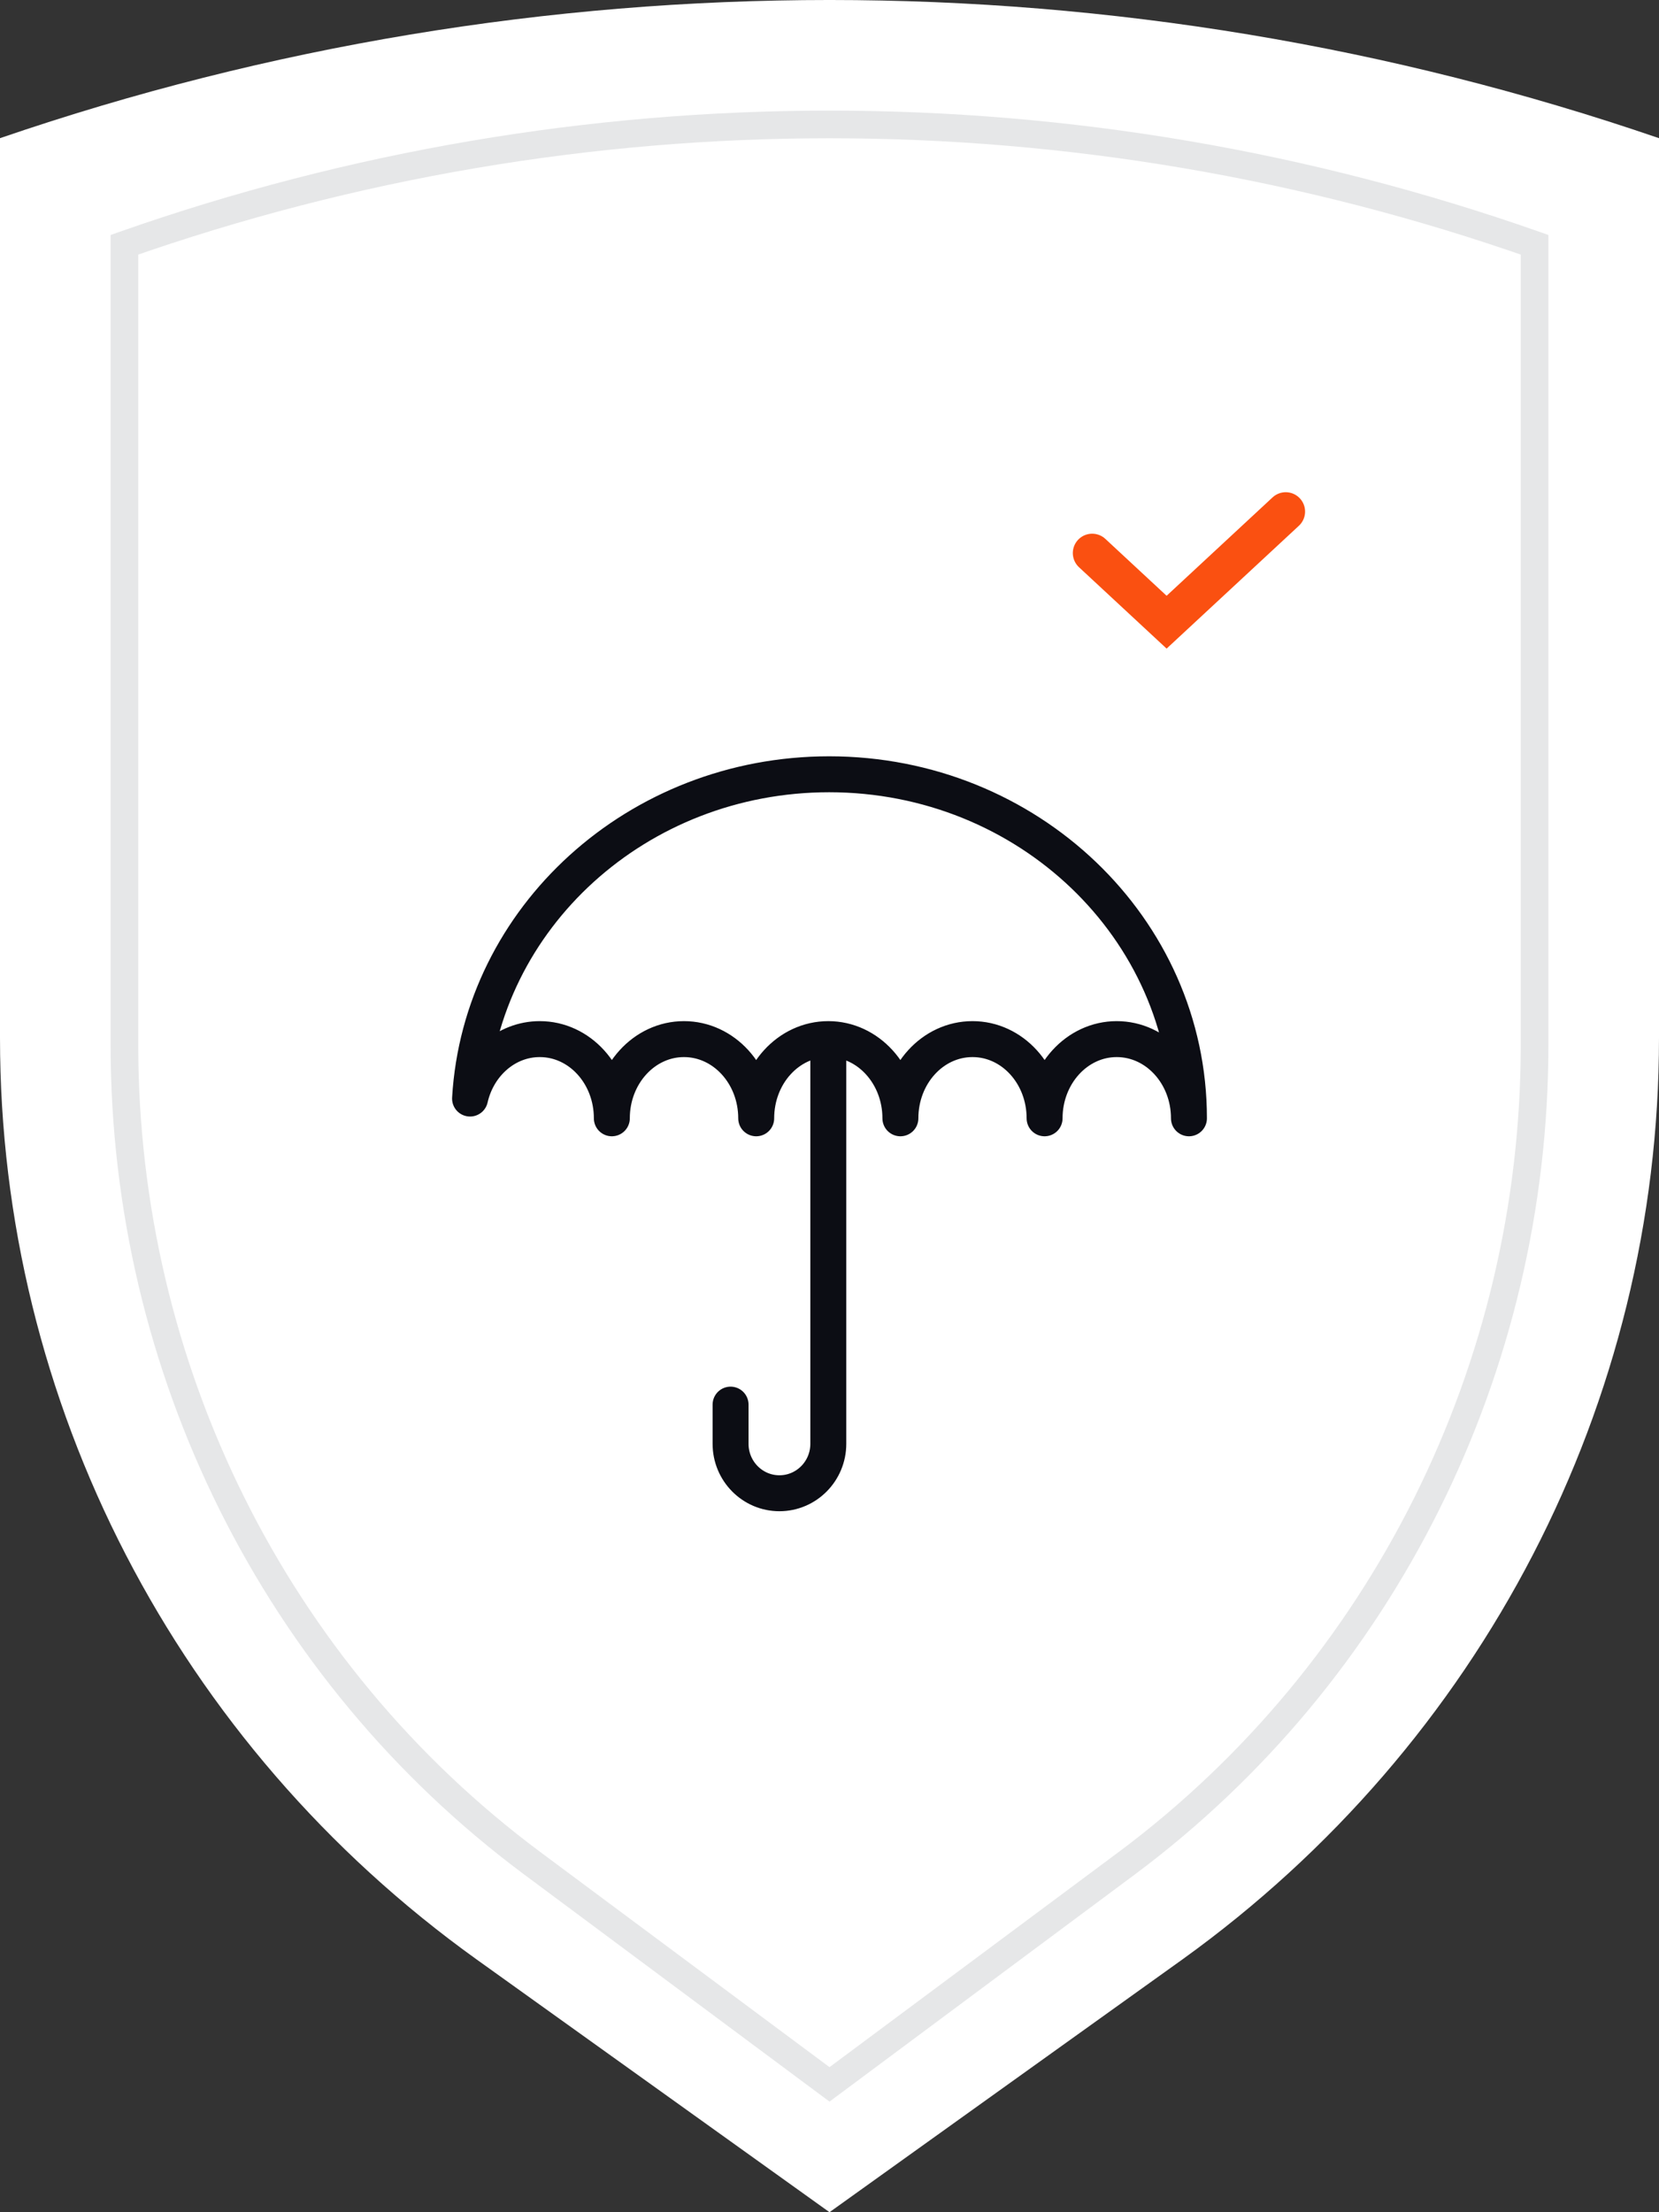<?xml version="1.0" encoding="UTF-8"?> <svg xmlns="http://www.w3.org/2000/svg" width="60" height="80" viewBox="0 0 60 80" fill="none"><rect x="0" y="0" width="60" height="80" fill="#333333" stroke="none"/><path d="M42.775 70.85L30 80L17.225 70.85C6.387 63.072 0 50.719 0 37.537V4.997C19.422 -1.666 40.578 -1.666 60 4.997V37.537C60 50.719 53.584 63.072 42.775 70.85Z" fill="white"></path><path d="M39.5 20L42.192 22.5L46.5 18.5" stroke="#FA5011" stroke-width="1.4" stroke-linecap="round"></path><path d="M29.957 37.577C31.393 37.577 32.564 38.857 32.564 40.441C32.564 38.857 33.73 37.577 35.172 37.577C36.614 37.577 37.779 38.857 37.779 40.441C37.779 38.857 38.95 37.577 40.387 37.577C41.829 37.577 43 38.857 43 40.441C43 33.568 37.172 28 29.989 28C23.05 28 17.385 33.187 17 39.727C17.282 38.488 18.306 37.577 19.521 37.577C20.963 37.577 22.128 38.857 22.128 40.441C22.128 38.857 23.299 37.577 24.736 37.577C26.178 37.577 27.349 38.857 27.349 40.441C27.349 38.857 28.515 37.577 29.957 37.577ZM29.957 37.577V52.212C29.957 53.199 29.165 54 28.189 54C27.213 54 26.422 53.199 26.422 52.212V50.795" stroke="#0C0D14" stroke-width="1.3" stroke-miterlimit="10" stroke-linecap="round" stroke-linejoin="round"></path><path d="M40.772 67.364L30 75.377L19.227 67.364C9.963 60.46 4.5 49.492 4.5 37.784V8.851C21.022 3.05 38.978 3.05 55.5 8.851V37.784C55.5 49.491 50.013 60.459 40.773 67.364C40.772 67.364 40.772 67.364 40.772 67.364Z" stroke="#E6E7E8"></path></svg> 